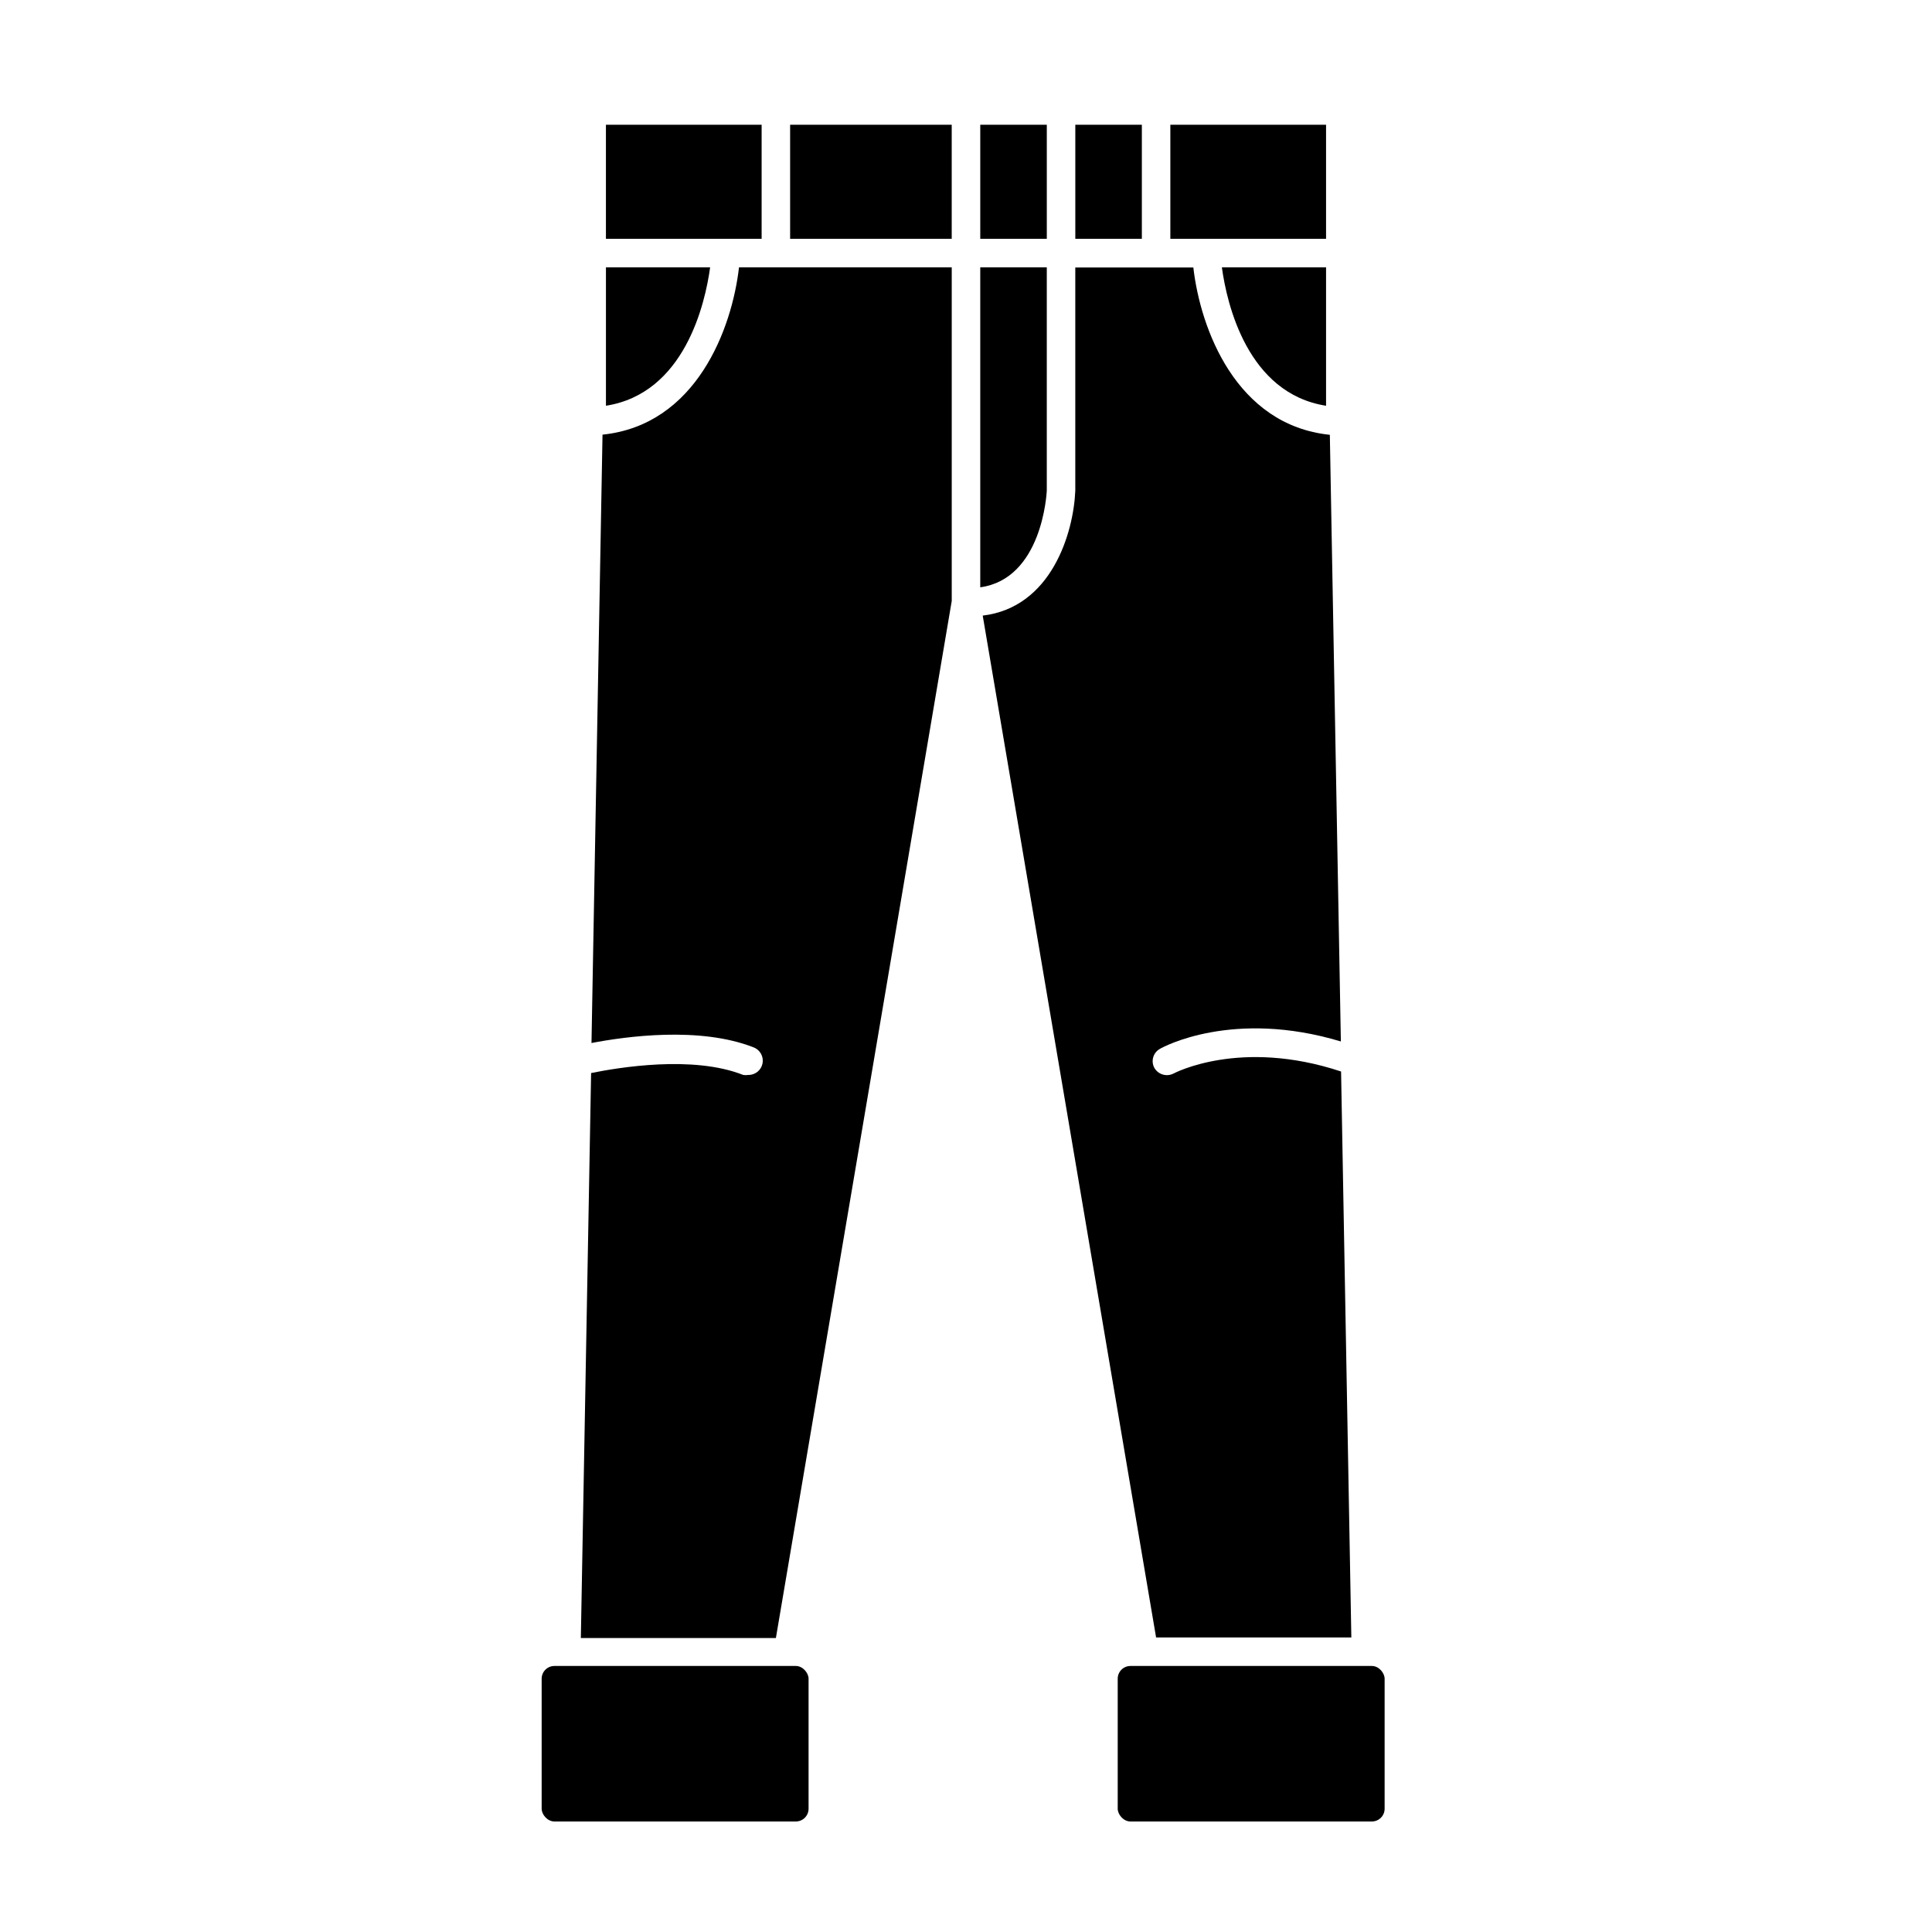 <?xml version="1.0" encoding="UTF-8"?>
<!-- Uploaded to: ICON Repo, www.iconrepo.com, Generator: ICON Repo Mixer Tools -->
<svg fill="#000000" width="800px" height="800px" version="1.1" viewBox="144 144 512 512" xmlns="http://www.w3.org/2000/svg">
 <g>
  <path d="m396.22 303.27v-88.418h-56.375c-1.863 16.223-11.285 41.766-36.172 44.336l-2.922 161.22c8.969-1.715 28.617-4.484 42.977 1.16h-0.004c1.711 0.656 2.703 2.445 2.356 4.242-0.348 1.797-1.934 3.09-3.766 3.062-0.449 0.07-0.91 0.07-1.359 0-13.352-5.289-33.102-1.965-40.305-0.504l-2.719 149.73h51.688z"/>
  <path d="m345.84 207.29v-30.23h-41.262v30.23z"/>
  <path d="m353.39 177.06h42.824v30.23h-42.824z"/>
  <path d="m428.97 177.06h17.633v30.23h-17.633z"/>
  <path d="m495.42 207.29v-30.23h-41.266v30.23z"/>
  <path d="m404.43 307.14 45.945 270.8h51.742l-2.719-149.98c-26.754-8.867-44.234 0.453-44.438 0.555-1.816 0.91-4.027 0.246-5.039-1.512-0.977-1.797-0.324-4.043 1.461-5.039 0.805-0.504 19.348-10.578 47.961-1.965l-2.922-160.77c-24.887-2.57-34.309-28.113-36.172-44.336h-31.285v59.148c-0.453 11.133-6.297 30.934-24.535 33.098z"/>
  <path d="m403.78 177.06h17.633v30.23h-17.633z"/>
  <path d="m421.41 274.05v-59.199h-17.633v84.793c16.375-2.269 17.582-24.738 17.633-25.594z"/>
  <path d="m332.19 214.85h-27.609v36.676c20.855-3.273 26.297-27.051 27.609-36.676z"/>
  <path d="m495.42 251.53v-36.68h-27.609c1.309 9.625 6.75 33.402 27.609 36.68z"/>
  <path d="m290.92 585.5h63.984c1.863 0 3.375 1.863 3.375 3.375v34.461c0 1.863-1.512 3.375-3.375 3.375h-63.984c-1.863 0-3.375-1.863-3.375-3.375v-34.461c0-1.863 1.512-3.375 3.375-3.375z"/>
  <path d="m443.58 585.5h63.984c1.863 0 3.375 1.863 3.375 3.375v34.461c0 1.863-1.512 3.375-3.375 3.375h-63.984c-1.863 0-3.375-1.863-3.375-3.375v-34.461c0-1.863 1.512-3.375 3.375-3.375z"/>
 </g>
</svg>